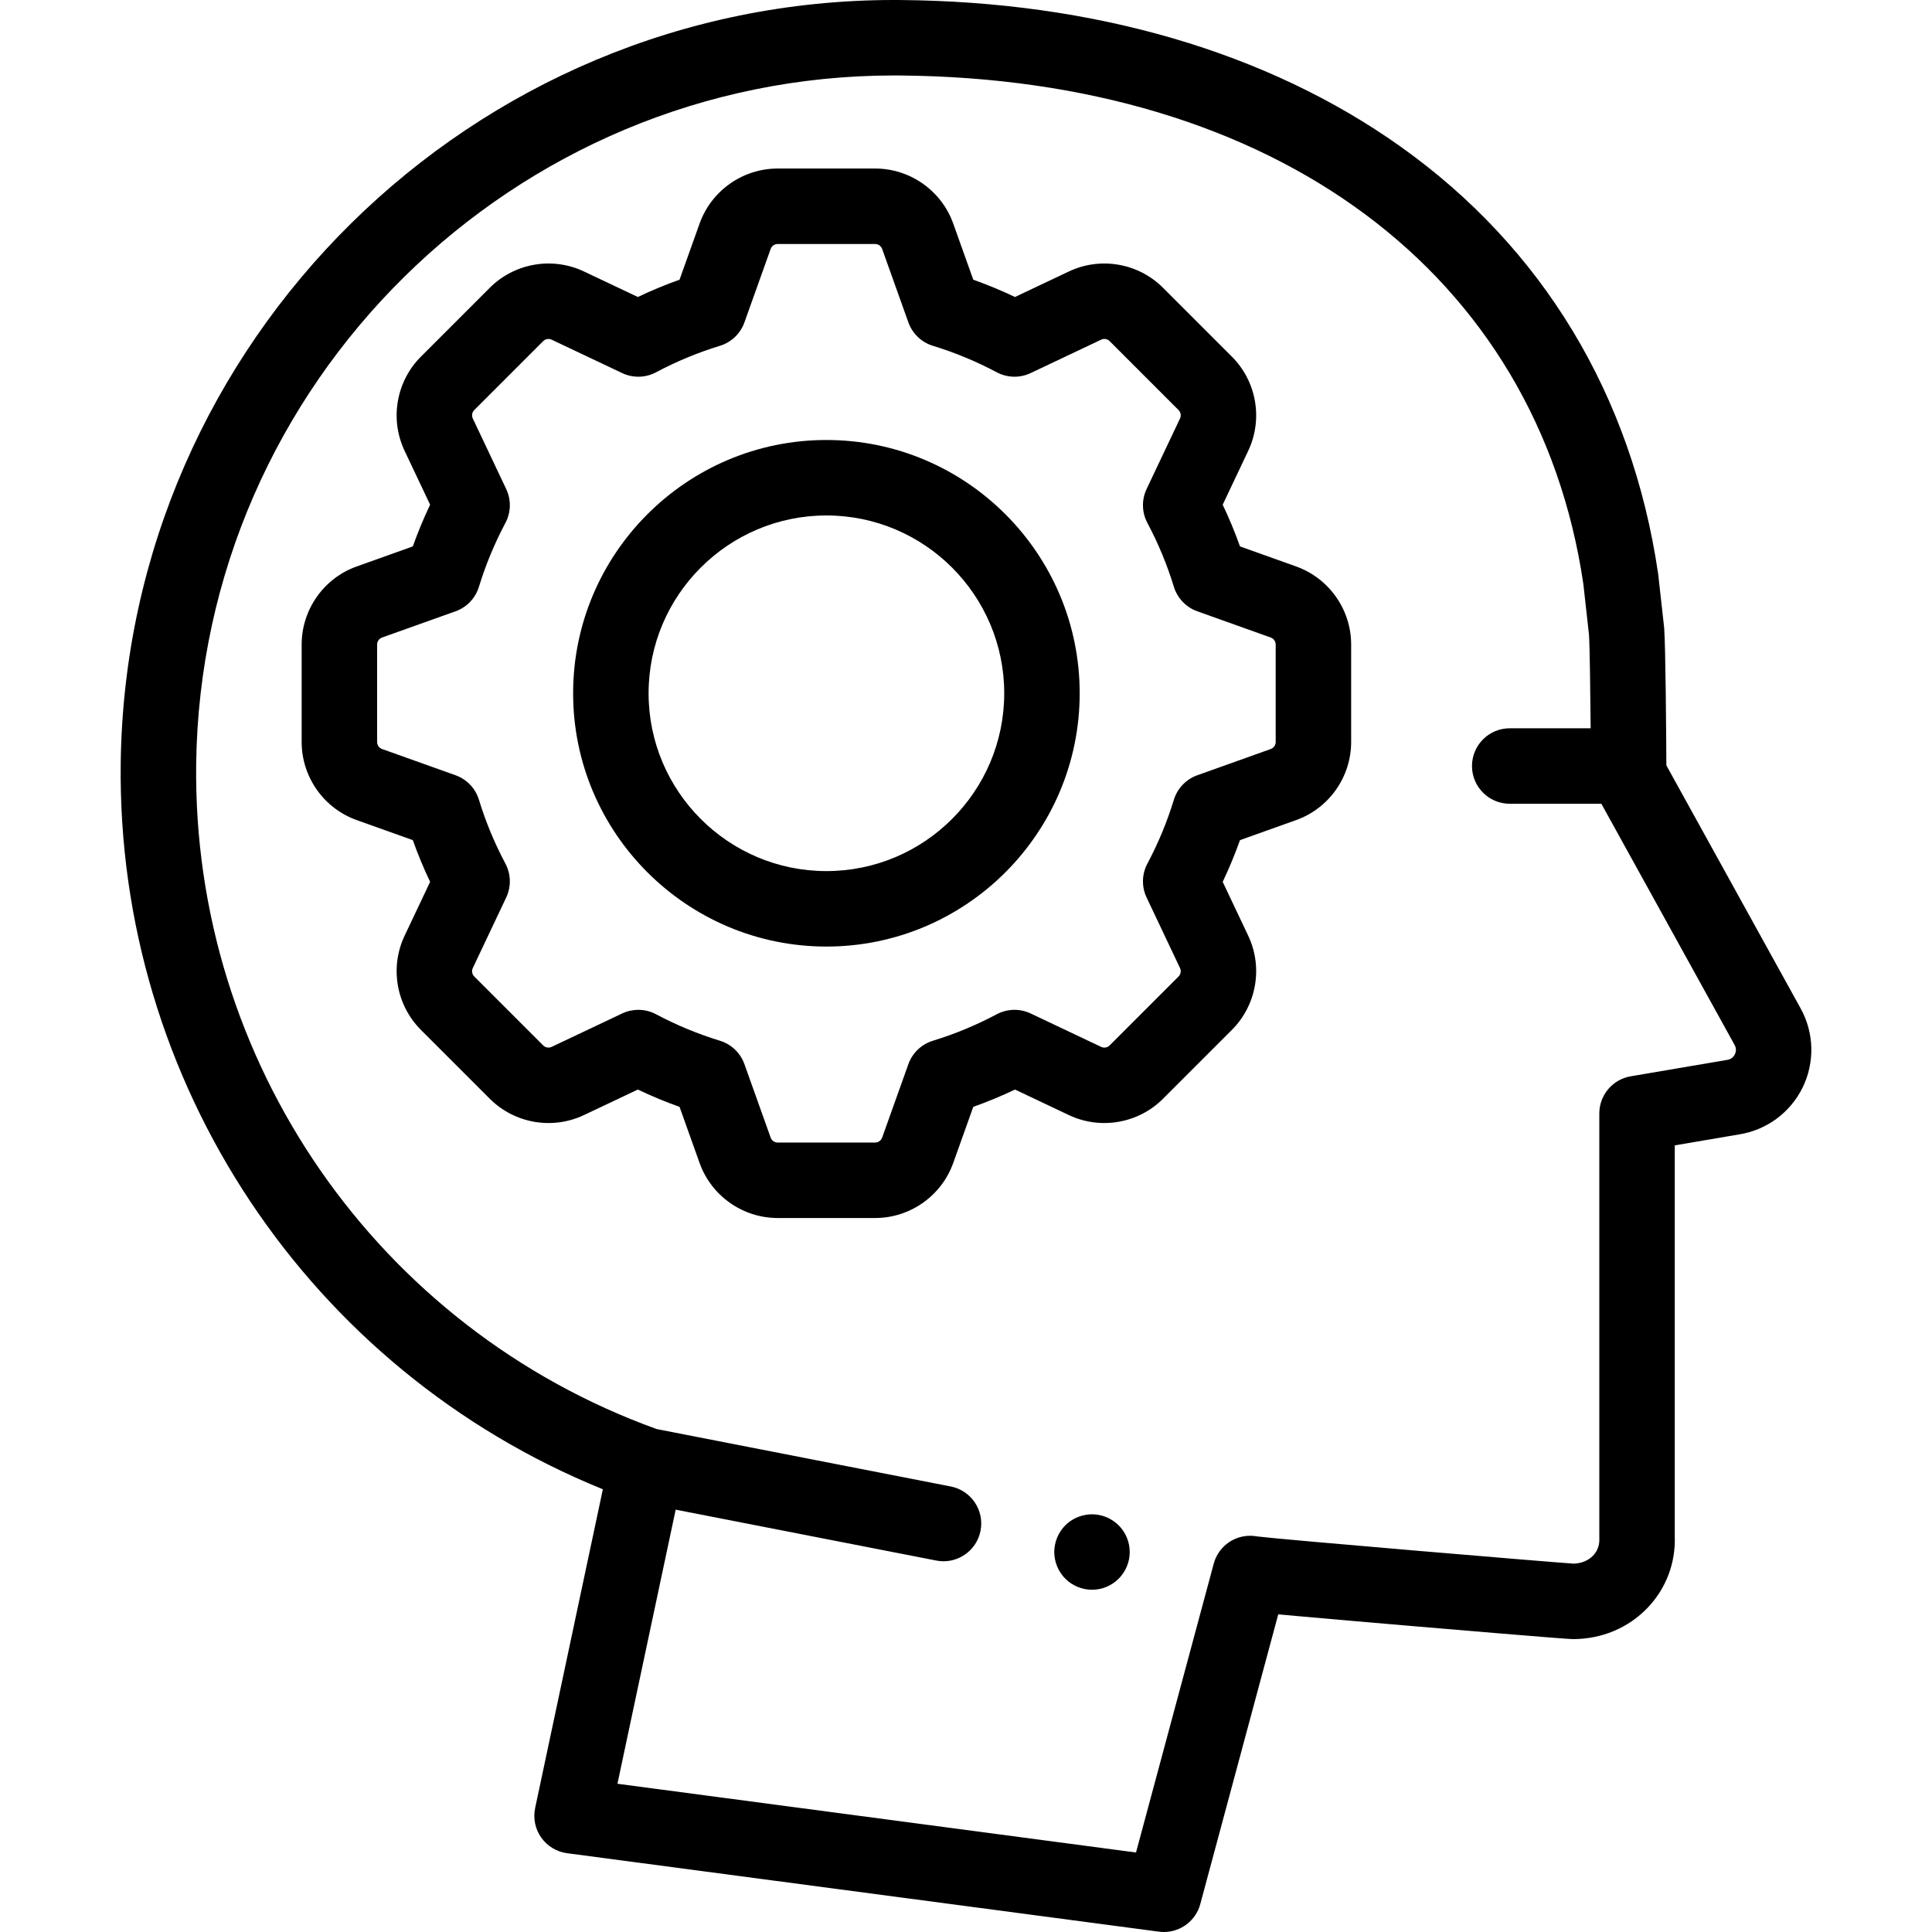 <?xml version="1.0" encoding="iso-8859-1"?>
<!-- Generator: Adobe Illustrator 19.0.0, SVG Export Plug-In . SVG Version: 6.00 Build 0)  -->
<svg xmlns="http://www.w3.org/2000/svg" xmlns:xlink="http://www.w3.org/1999/xlink" version="1.1" id="Capa_1" x="0px" y="0px" viewBox="0 0 512.002 512.002" style="enable-background:new 0 0 512.002 512.002;" xml:space="preserve">
<g>
	<g>
		<path d="M477.199,267.257l-35.593-64.429c-0.033-7.827-0.21-31.414-0.573-36.273c-0.009-0.12-0.02-0.24-0.033-0.36l-1.542-13.866    c-0.013-0.117-0.028-0.233-0.045-0.35c-6.947-47.246-30.586-86.393-68.36-113.21C335.898,13.811,290.065,0.407,238.51,0.006    C237.968,0.002,237.438,0,236.897,0C125.186,0,33.414,90.369,31.992,202.183c-1.078,84.65,49.93,160.917,127.773,192.491    l-17.944,84.458c-0.579,2.725,0.005,5.57,1.613,7.846c1.607,2.276,4.092,3.779,6.854,4.145l156.83,20.791    c0.444,0.059,0.885,0.088,1.322,0.088c4.462,0,8.461-2.989,9.648-7.402l20.662-76.78c1.488,0.138,3.137,0.288,4.918,0.447    c9.234,0.83,20.89,1.832,29.042,2.527c7.038,0.6,42.238,3.59,44.086,3.59c7.657,0,14.692-2.938,19.808-8.273    c4.905-5.115,7.468-11.837,7.23-18.95V303.533l17.033-2.898c7.287-1.145,13.574-5.774,16.832-12.396    C480.97,281.587,480.784,273.744,477.199,267.257z M459.752,279.41c-0.282,0.574-0.858,1.294-2.003,1.469    c-0.056,0.009-0.111,0.018-0.167,0.027l-25.426,4.327c-4.806,0.818-8.322,4.983-8.322,9.858v112.253    c0,0.14,0.003,0.28,0.009,0.419c0.092,2.183-0.86,3.654-1.675,4.503c-1.267,1.322-3.097,2.068-5.17,2.114    c-5.696-0.356-77.167-6.371-83.763-7.199c-1.284-0.252-2.626-0.254-3.953,0.02c-3.698,0.765-6.651,3.547-7.632,7.194    l-20.597,76.539L163.63,472.716l15.433-72.638l69.06,13.485c0.648,0.127,1.292,0.188,1.927,0.188c4.687,0,8.872-3.313,9.804-8.086    c1.059-5.42-2.478-10.673-7.898-11.731l-77.932-15.217C100.001,351.992,50.986,281.245,51.99,202.438    C53.274,101.537,136.08,20,236.898,20c0.482,0,0.973,0.002,1.456,0.005C337.98,20.78,407.412,72.389,419.6,154.715l1.5,13.489    c0.204,3.086,0.358,15.121,0.442,24.799h-21.446c-5.523,0-10,4.477-10,10s4.477,10,10,10h24.282l35.314,63.925    C460.253,277.941,460.034,278.837,459.752,279.41z"/>
	</g>
</g>
<g>
	<g>
		<path d="M299.196,409.35c-0.129-0.64-0.32-1.27-0.57-1.87c-0.25-0.61-0.559-1.19-0.92-1.73c-0.37-0.55-0.79-1.06-1.25-1.52    c-0.46-0.46-0.97-0.88-1.52-1.24c-0.54-0.36-1.12-0.67-1.72-0.92c-0.61-0.25-1.24-0.44-1.87-0.57c-3.26-0.65-6.71,0.41-9.03,2.73    c-0.461,0.46-0.88,0.97-1.24,1.52c-0.36,0.54-0.67,1.12-0.92,1.73c-0.25,0.6-0.44,1.23-0.57,1.87c-0.13,0.64-0.2,1.3-0.2,1.95    c0,0.66,0.07,1.31,0.2,1.96c0.13,0.64,0.32,1.26,0.57,1.87c0.25,0.6,0.56,1.18,0.92,1.72c0.36,0.55,0.78,1.06,1.24,1.52    c1.86,1.87,4.44,2.93,7.07,2.93c0.65,0,1.31-0.06,1.96-0.19c0.63-0.13,1.26-0.32,1.87-0.57c0.6-0.25,1.18-0.56,1.72-0.92    c0.55-0.37,1.06-0.78,1.52-1.25c0.46-0.46,0.88-0.97,1.25-1.52c0.36-0.539,0.67-1.12,0.92-1.72c0.25-0.61,0.441-1.23,0.57-1.87    c0.13-0.65,0.19-1.3,0.19-1.96C299.386,410.65,299.326,409.99,299.196,409.35z"/>
	</g>
</g>
<g>
	<g>
		<path d="M219.007,116.604c-37.012,0-67.123,30.111-67.123,67.123c0,37.012,30.111,67.123,67.123,67.123    s67.123-30.111,67.123-67.123C286.13,146.715,256.019,116.604,219.007,116.604z M219.007,230.85    c-25.983,0-47.123-21.139-47.123-47.123s21.139-47.123,47.123-47.123s47.123,21.139,47.123,47.123    C266.13,209.71,244.991,230.85,219.007,230.85z"/>
	</g>
</g>
<g>
	<g>
		<path d="M343.486,150.118l-14.873-5.311c-1.335-3.755-2.868-7.45-4.585-11.055l6.764-14.279c3.966-8.372,2.23-18.397-4.32-24.947    L308.21,76.263c-6.552-6.55-16.575-8.285-24.947-4.321l-14.28,6.764c-3.605-1.718-7.3-3.25-11.055-4.585l-5.312-14.874    c-3.116-8.724-11.433-14.585-20.696-14.585h-25.825c-9.263,0-17.58,5.861-20.696,14.585l-5.312,14.873    c-3.755,1.335-7.45,2.868-11.055,4.585l-14.279-6.764c-8.371-3.966-18.396-2.229-24.948,4.321l-18.26,18.26    c-6.55,6.55-8.287,16.575-4.322,24.948l6.764,14.28c-1.718,3.605-3.251,7.301-4.585,11.055l-14.873,5.311    c-8.724,3.116-14.585,11.433-14.585,20.696v25.825c0,9.263,5.861,17.581,14.585,20.696l14.873,5.312    c1.335,3.755,2.868,7.45,4.585,11.055l-6.764,14.28c-3.965,8.372-2.229,18.396,4.321,24.946l18.261,18.261    c6.551,6.55,16.576,8.286,24.947,4.321l14.279-6.764c3.604,1.718,7.3,3.25,11.056,4.585l5.312,14.873    c3.115,8.724,11.432,14.585,20.696,14.585h25.825c9.264,0,17.581-5.861,20.696-14.584l5.312-14.874    c3.755-1.334,7.451-2.868,11.055-4.585l14.28,6.764c8.372,3.966,18.398,2.228,24.947-4.321l18.261-18.261    c6.55-6.55,8.286-16.576,4.321-24.947l-6.764-14.28c1.718-3.605,3.25-7.3,4.585-11.055l14.873-5.312    c8.724-3.115,14.585-11.432,14.585-20.696v-25.825C358.071,161.55,352.21,153.233,343.486,150.118z M338.072,196.639    L338.072,196.639c-0.001,0.833-0.528,1.581-1.313,1.861l-19.469,6.953c-2.976,1.063-5.274,3.469-6.199,6.491    c-1.784,5.829-4.146,11.525-7.021,16.929c-1.485,2.792-1.562,6.12-0.209,8.977l8.855,18.694c0.357,0.753,0.2,1.654-0.389,2.243    l-18.261,18.261c-0.589,0.589-1.49,0.745-2.244,0.389l-18.693-8.855c-2.856-1.354-6.185-1.276-8.978,0.208    c-5.404,2.875-11.099,5.237-16.928,7.022c-3.021,0.925-5.428,3.223-6.491,6.198l-6.954,19.47c-0.28,0.784-1.028,1.311-1.861,1.311    h-25.825c-0.833,0-1.581-0.527-1.861-1.312l-6.953-19.469c-1.063-2.976-3.47-5.275-6.491-6.199    c-5.829-1.784-11.524-4.147-16.928-7.021c-1.466-0.78-3.08-1.172-4.697-1.172c-1.461,0-2.924,0.32-4.281,0.963l-18.693,8.854    c-0.754,0.357-1.655,0.2-2.244-0.389l-18.261-18.261c-0.589-0.589-0.746-1.49-0.389-2.243l8.854-18.693    c1.353-2.857,1.276-6.185-0.209-8.977c-2.875-5.405-5.237-11.1-7.021-16.929c-0.924-3.021-3.223-5.428-6.199-6.491l-19.469-6.953    c-0.784-0.28-1.311-1.028-1.311-1.861v-25.825c0-0.833,0.527-1.581,1.311-1.861L120.723,162c2.976-1.062,5.274-3.47,6.199-6.491    c1.783-5.826,4.146-11.521,7.021-16.93c1.484-2.791,1.562-6.119,0.208-8.976l-8.854-18.693c-0.357-0.754-0.201-1.655,0.389-2.244    l18.26-18.261c0.59-0.588,1.491-0.746,2.244-0.388l18.693,8.854c2.856,1.353,6.186,1.276,8.977-0.209    c5.404-2.875,11.1-5.237,16.929-7.021c3.021-0.924,5.428-3.223,6.491-6.199l6.953-19.469c0.28-0.785,1.028-1.311,1.861-1.311    h25.825c0.833,0,1.581,0.527,1.861,1.312l6.954,19.469c1.063,2.975,3.469,5.273,6.491,6.198    c5.828,1.784,11.524,4.146,16.929,7.021c2.793,1.485,6.121,1.563,8.977,0.209l18.694-8.855c0.754-0.356,1.655-0.201,2.243,0.388    l18.261,18.262c0.589,0.589,0.745,1.49,0.388,2.243l-8.855,18.693c-1.353,2.857-1.276,6.186,0.209,8.977    c2.875,5.405,5.237,11.101,7.021,16.929c0.925,3.021,3.224,5.429,6.199,6.491l19.469,6.953c0.785,0.28,1.312,1.028,1.312,1.861    V196.639z"/>
	</g>
</g>
<g>
</g>
<g>
</g>
<g>
</g>
<g>
</g>
<g>
</g>
<g>
</g>
<g>
</g>
<g>
</g>
<g>
</g>
<g>
</g>
<g>
</g>
<g>
</g>
<g>
</g>
<g>
</g>
<g>
</g>
</svg>
